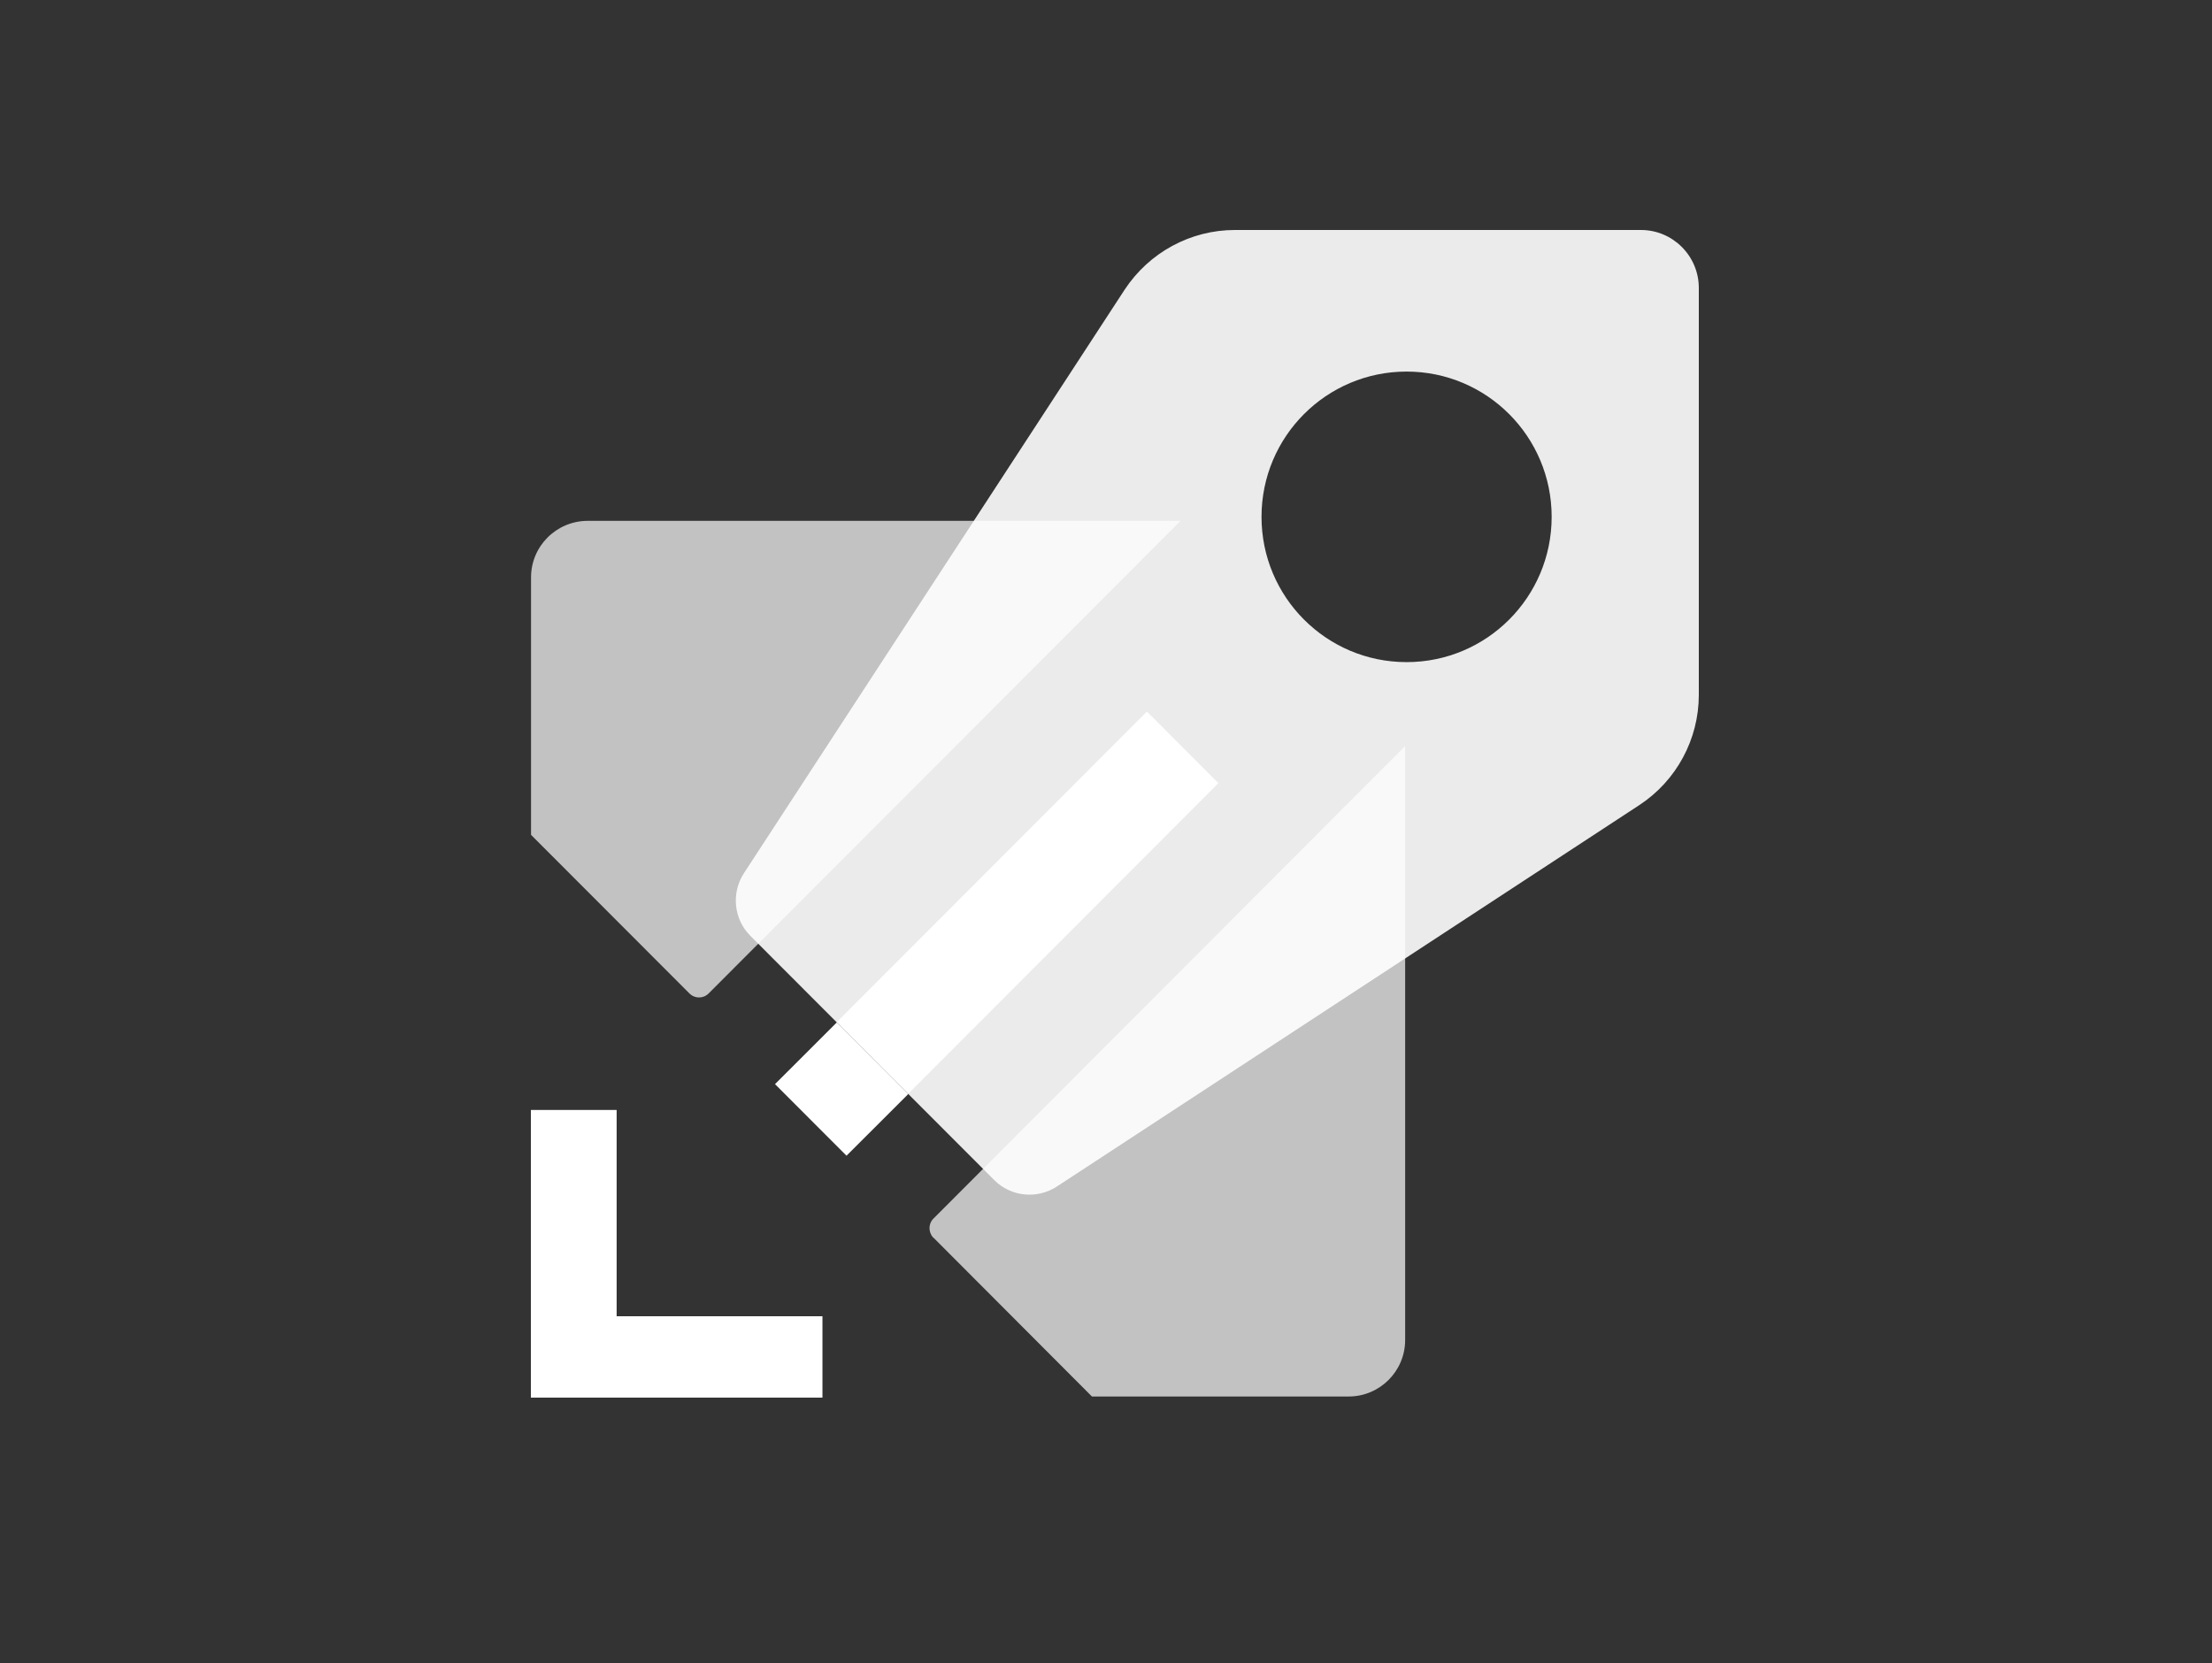 <svg width="125" height="94" viewBox="0 0 125 94" fill="none" xmlns="http://www.w3.org/2000/svg">
<rect x="0" y="0" width="125" height="94" fill="#333333" stroke="none"/>
<path d="M52.764 69.972L61.705 78.936H76.216C77.974 78.936 79.405 77.503 79.405 75.743V42.171L52.764 68.865C52.456 69.155 52.447 69.645 52.737 69.954C52.746 69.963 52.755 69.972 52.764 69.972Z" fill="white" fill-opacity="0.7"/>
<path d="M30.009 32.653V47.189L38.95 56.144C39.249 56.453 39.729 56.462 40.037 56.162C40.046 56.153 40.046 56.153 40.055 56.144L66.714 29.441H33.198C31.431 29.45 30 30.884 30.009 32.653Z" fill="white" fill-opacity="0.7"/>
<path d="M34.846 74.4V62.74H30V79H46.477V74.4H34.846Z" fill="white"/>
<path fill-rule="evenodd" clip-rule="evenodd" d="M42.039 49.357L63.553 16.375C64.939 14.27 67.276 13 69.785 13H92.73C94.532 13 96 14.47 96 16.276V39.277C96 41.781 94.741 44.122 92.648 45.501L59.721 67.069C58.607 67.794 57.13 67.649 56.188 66.706L42.401 52.896C41.459 51.952 41.314 50.473 42.039 49.357ZM87.684 29.214C87.684 33.751 84.016 37.426 79.486 37.426C74.957 37.426 71.288 33.751 71.288 29.214C71.288 24.677 74.957 21.003 79.486 21.003C84.016 21.003 87.684 24.677 87.684 29.214Z" fill="white" fill-opacity="0.9"/>
<path d="M64.812 40.22L47.284 57.777L51.324 61.824L68.852 44.267L64.812 40.22Z" fill="white"/>
<path d="M47.836 65.326L51.324 61.842L47.284 57.795L43.796 61.28L47.836 65.326Z" fill="white"/>
</svg>
